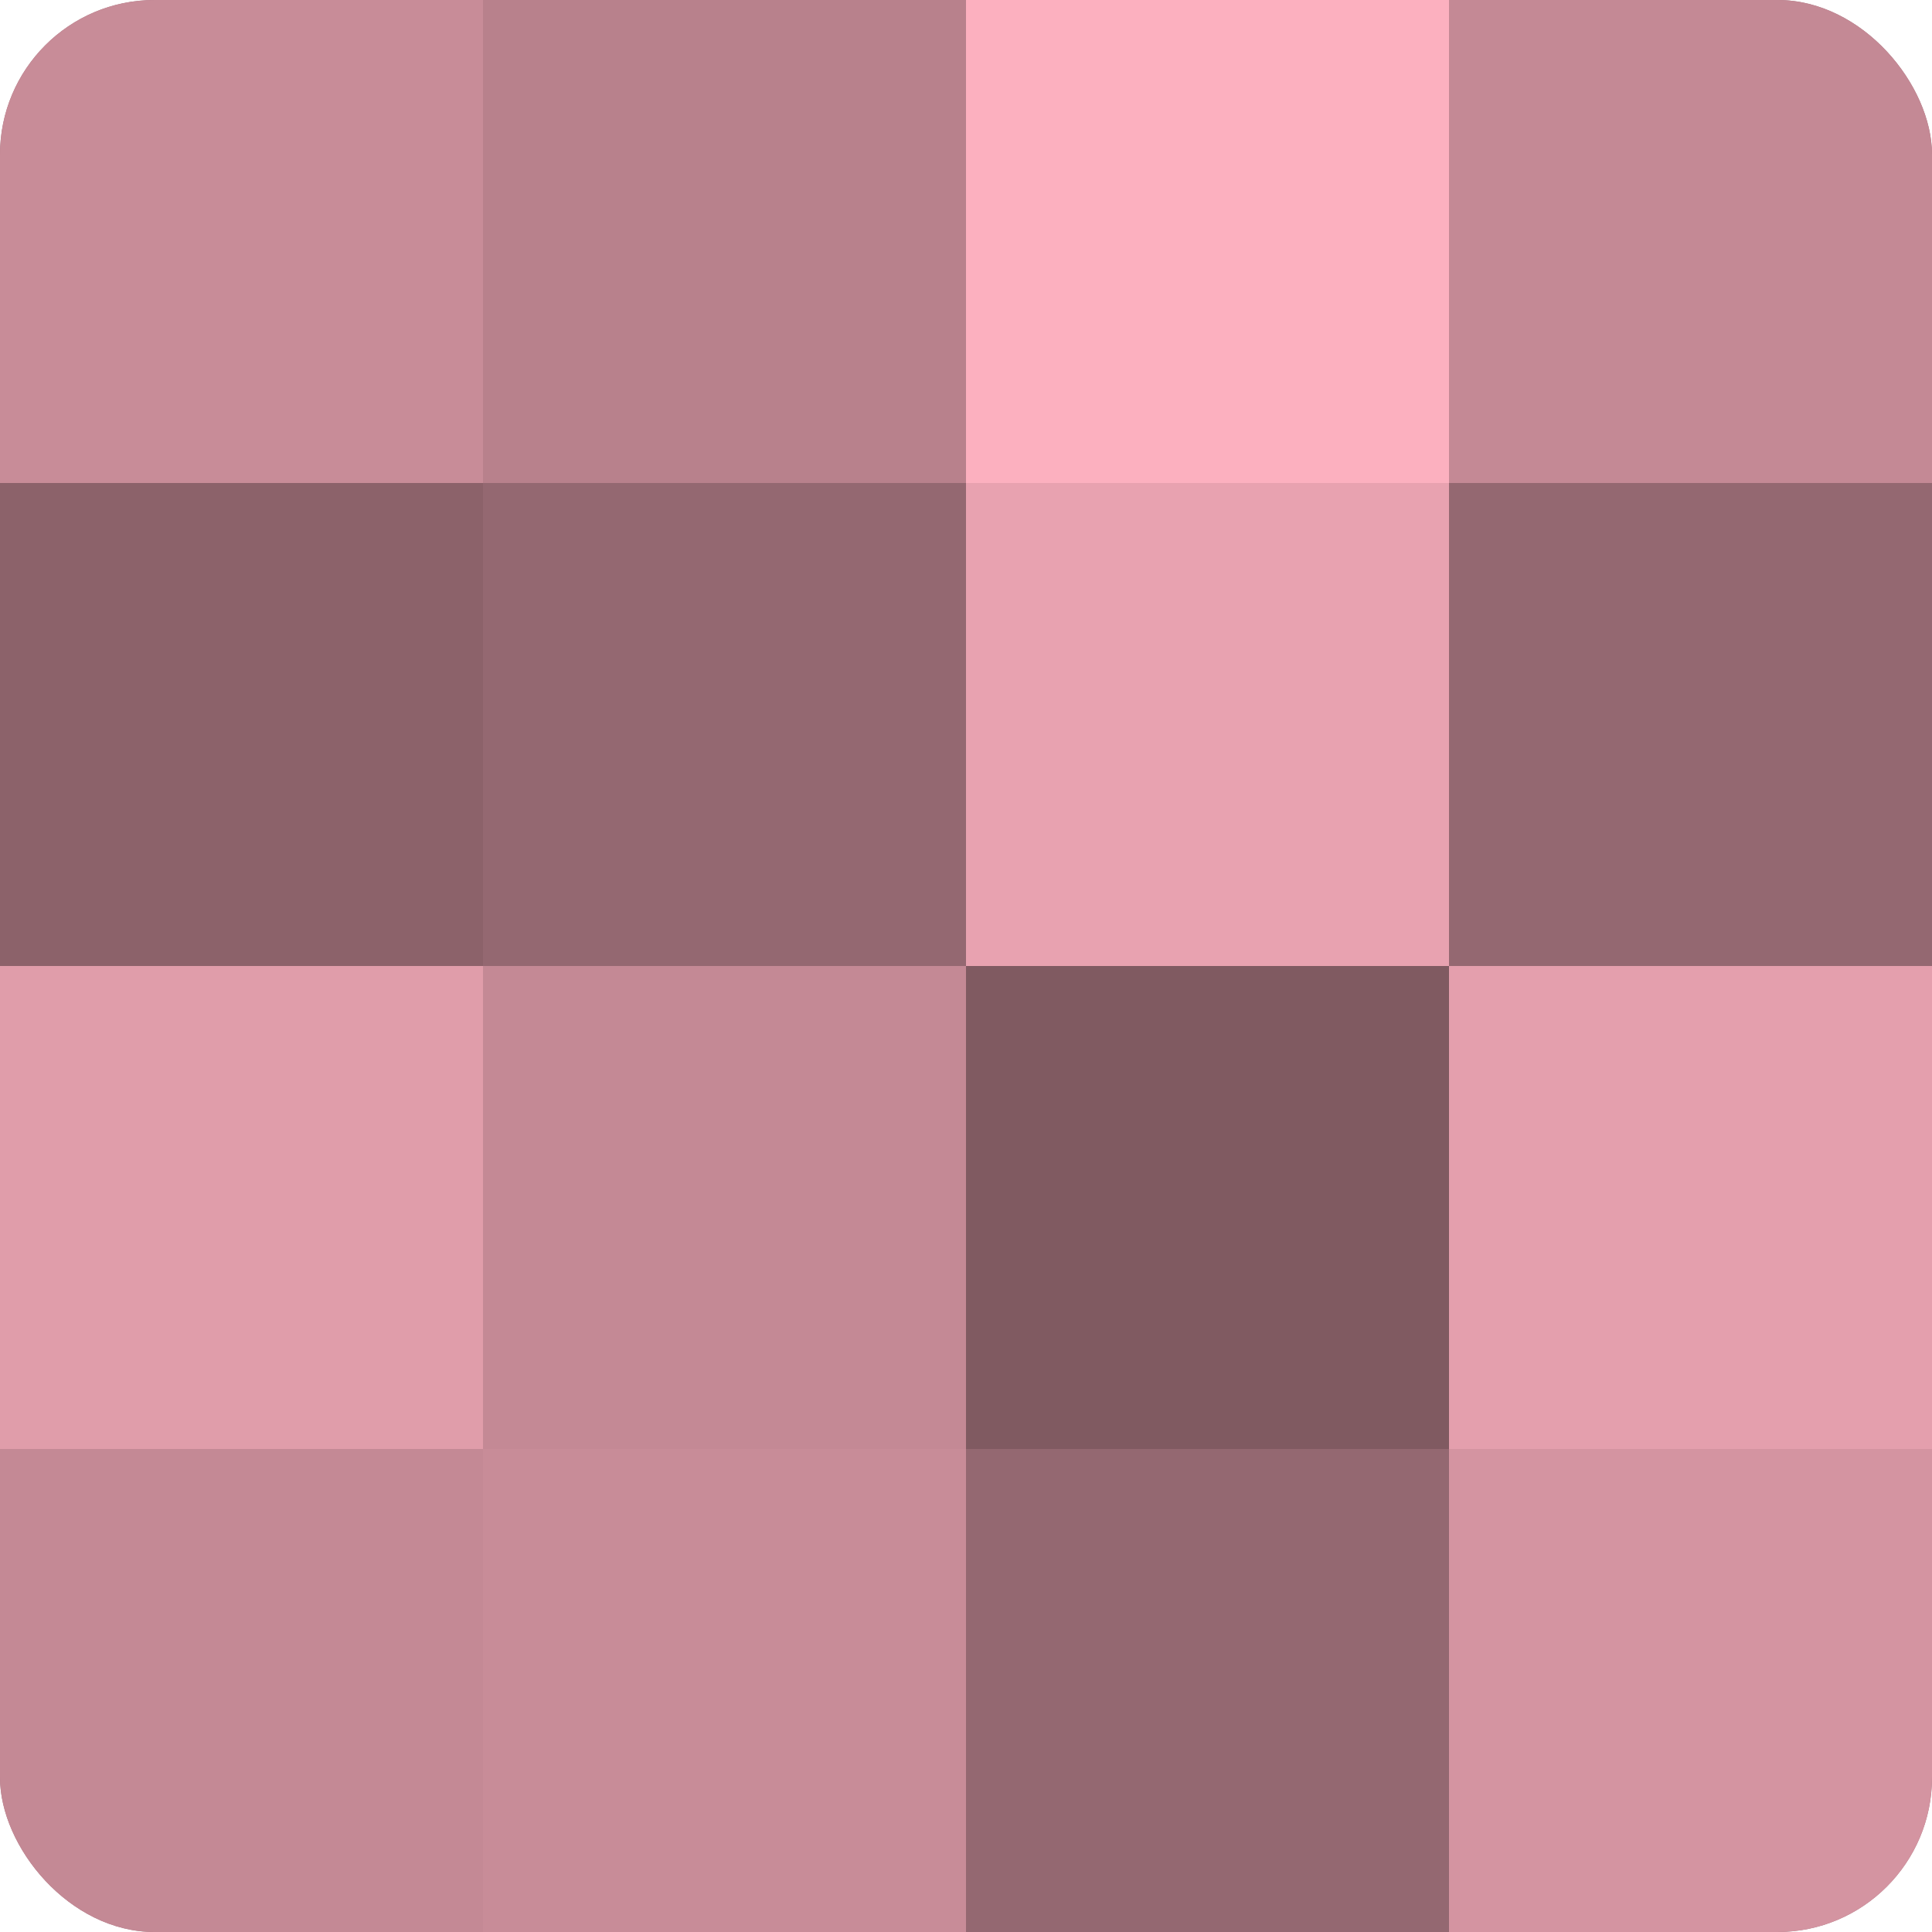 <?xml version="1.0" encoding="UTF-8"?>
<svg xmlns="http://www.w3.org/2000/svg" width="60" height="60" viewBox="0 0 100 100" preserveAspectRatio="xMidYMid meet"><defs><clipPath id="c" width="100" height="100"><rect width="100" height="100" rx="8" ry="8"/></clipPath></defs><g clip-path="url(#c)"><rect width="100" height="100" fill="#a0707a"/><rect width="25" height="25" fill="#c88c98"/><rect y="25" width="25" height="25" fill="#8c626a"/><rect y="50" width="25" height="25" fill="#e09daa"/><rect y="75" width="25" height="25" fill="#c48995"/><rect x="25" width="25" height="25" fill="#b8818c"/><rect x="25" y="25" width="25" height="25" fill="#946871"/><rect x="25" y="50" width="25" height="25" fill="#c48995"/><rect x="25" y="75" width="25" height="25" fill="#c88c98"/><rect x="50" width="25" height="25" fill="#fcb0bf"/><rect x="50" y="25" width="25" height="25" fill="#e8a2b0"/><rect x="50" y="50" width="25" height="25" fill="#805a61"/><rect x="50" y="75" width="25" height="25" fill="#946871"/><rect x="75" width="25" height="25" fill="#c48995"/><rect x="75" y="25" width="25" height="25" fill="#946871"/><rect x="75" y="50" width="25" height="25" fill="#e49fad"/><rect x="75" y="75" width="25" height="25" fill="#d494a1"/></g></svg>
